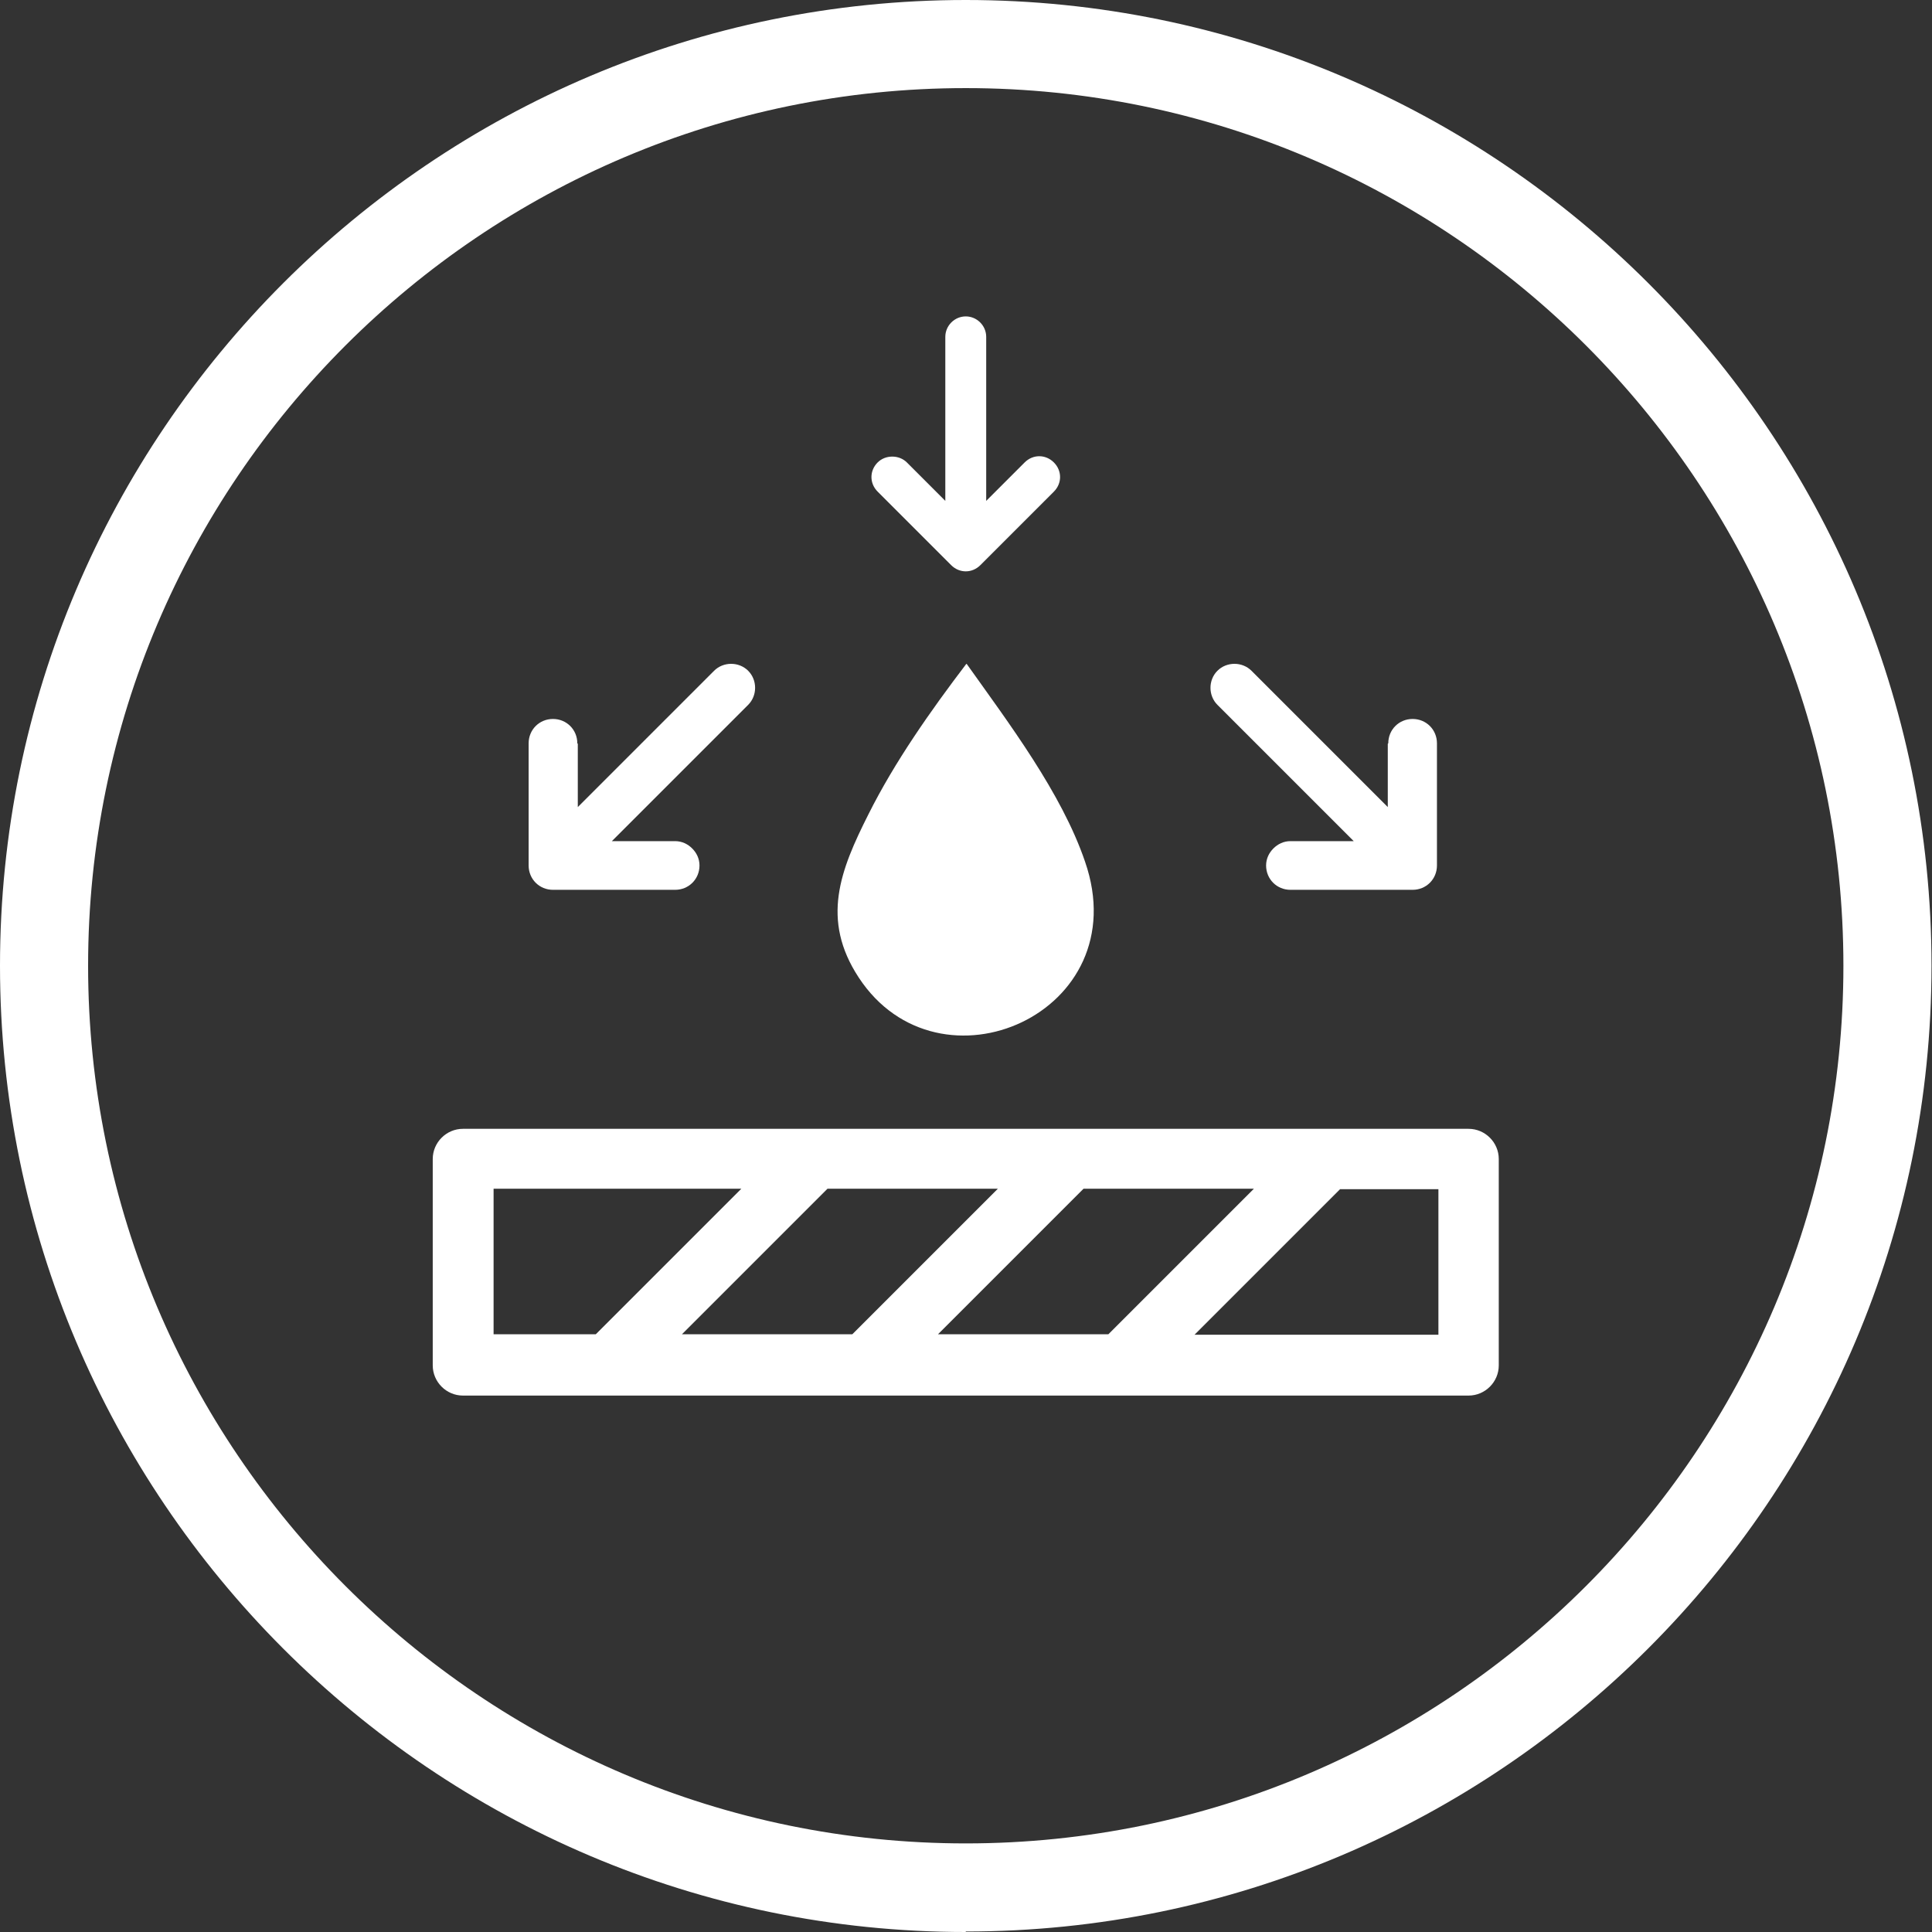 <?xml version="1.0" encoding="UTF-8"?>
<svg xmlns="http://www.w3.org/2000/svg" id="Ebene_1" data-name="Ebene 1" viewBox="0 0 39.69 39.69">
  <rect x="0" y="0" width="39.69" height="39.69" fill="#333333" stroke="none"/>
  <defs>
    <style>
      .cls-1 {
        fill: #fff;
      }
    </style>
  </defs>
  <path class="cls-1" d="M19.84,39.69C8.9,39.69,0,30.78,0,19.84S8.9,0,19.84,0s19.84,8.9,19.84,19.84-8.9,19.84-19.84,19.84ZM19.84,1.81C9.9,1.81,1.81,9.9,1.81,19.84s8.09,18.03,18.03,18.03,18.03-8.09,18.03-18.03S29.78,1.81,19.84,1.81Z"></path>
  <path class="cls-1" d="M19.86,13.64c.86,1.21,1.95,2.65,2.43,4.06,1.08,3.11-3,4.9-4.65,2.38-.78-1.19-.38-2.2.2-3.35.54-1.08,1.28-2.13,2.01-3.09Z"></path>
  <path class="cls-1" d="M21.05,9.5l-.79.79v-3.37c0-.23-.19-.42-.42-.42s-.42.19-.42.42v3.37l-.79-.79c-.08-.08-.19-.12-.3-.12s-.22.04-.3.12c-.17.17-.17.43,0,.6l1.51,1.51c.17.17.43.17.6,0l1.51-1.51c.17-.17.17-.43,0-.6s-.43-.17-.6,0Z"></path>
  <path class="cls-1" d="M28.51,15.28v1.3s-2.8-2.8-2.8-2.8c-.19-.19-.51-.19-.7,0s-.19.51,0,.7l2.8,2.8h-1.3c-.14,0-.26.06-.35.15s-.15.21-.15.35c0,.28.22.5.5.5h2.51c.28,0,.5-.22.5-.5v-2.51c0-.28-.22-.5-.5-.5s-.5.22-.5.5Z"></path>
  <path class="cls-1" d="M11.87,15.28v1.3s2.8-2.8,2.8-2.8c.19-.19.51-.19.7,0s.19.51,0,.7l-2.8,2.8h1.3c.14,0,.26.06.35.15s.15.21.15.35c0,.28-.22.5-.5.5h-2.51c-.28,0-.5-.22-.5-.5v-2.51c0-.28.22-.5.5-.5s.5.22.5.5Z"></path>
  <path class="cls-1" d="M9.51,28.67h20.66c.34,0,.62-.28.62-.62v-4.24c0-.34-.28-.62-.62-.62H9.51c-.34,0-.62.28-.62.62v4.24c0,.34.28.62.62.62ZM20.5,24.42l-2.99,2.99h-3.5l2.99-2.99h3.5ZM25.76,24.42l-2.99,2.99h-3.5l2.99-2.99h3.5ZM29.55,27.42h-5.01l2.99-2.99h2.02v2.99ZM10.14,24.42h5.09l-2.99,2.99h-2.1v-2.99Z"></path>
</svg>
